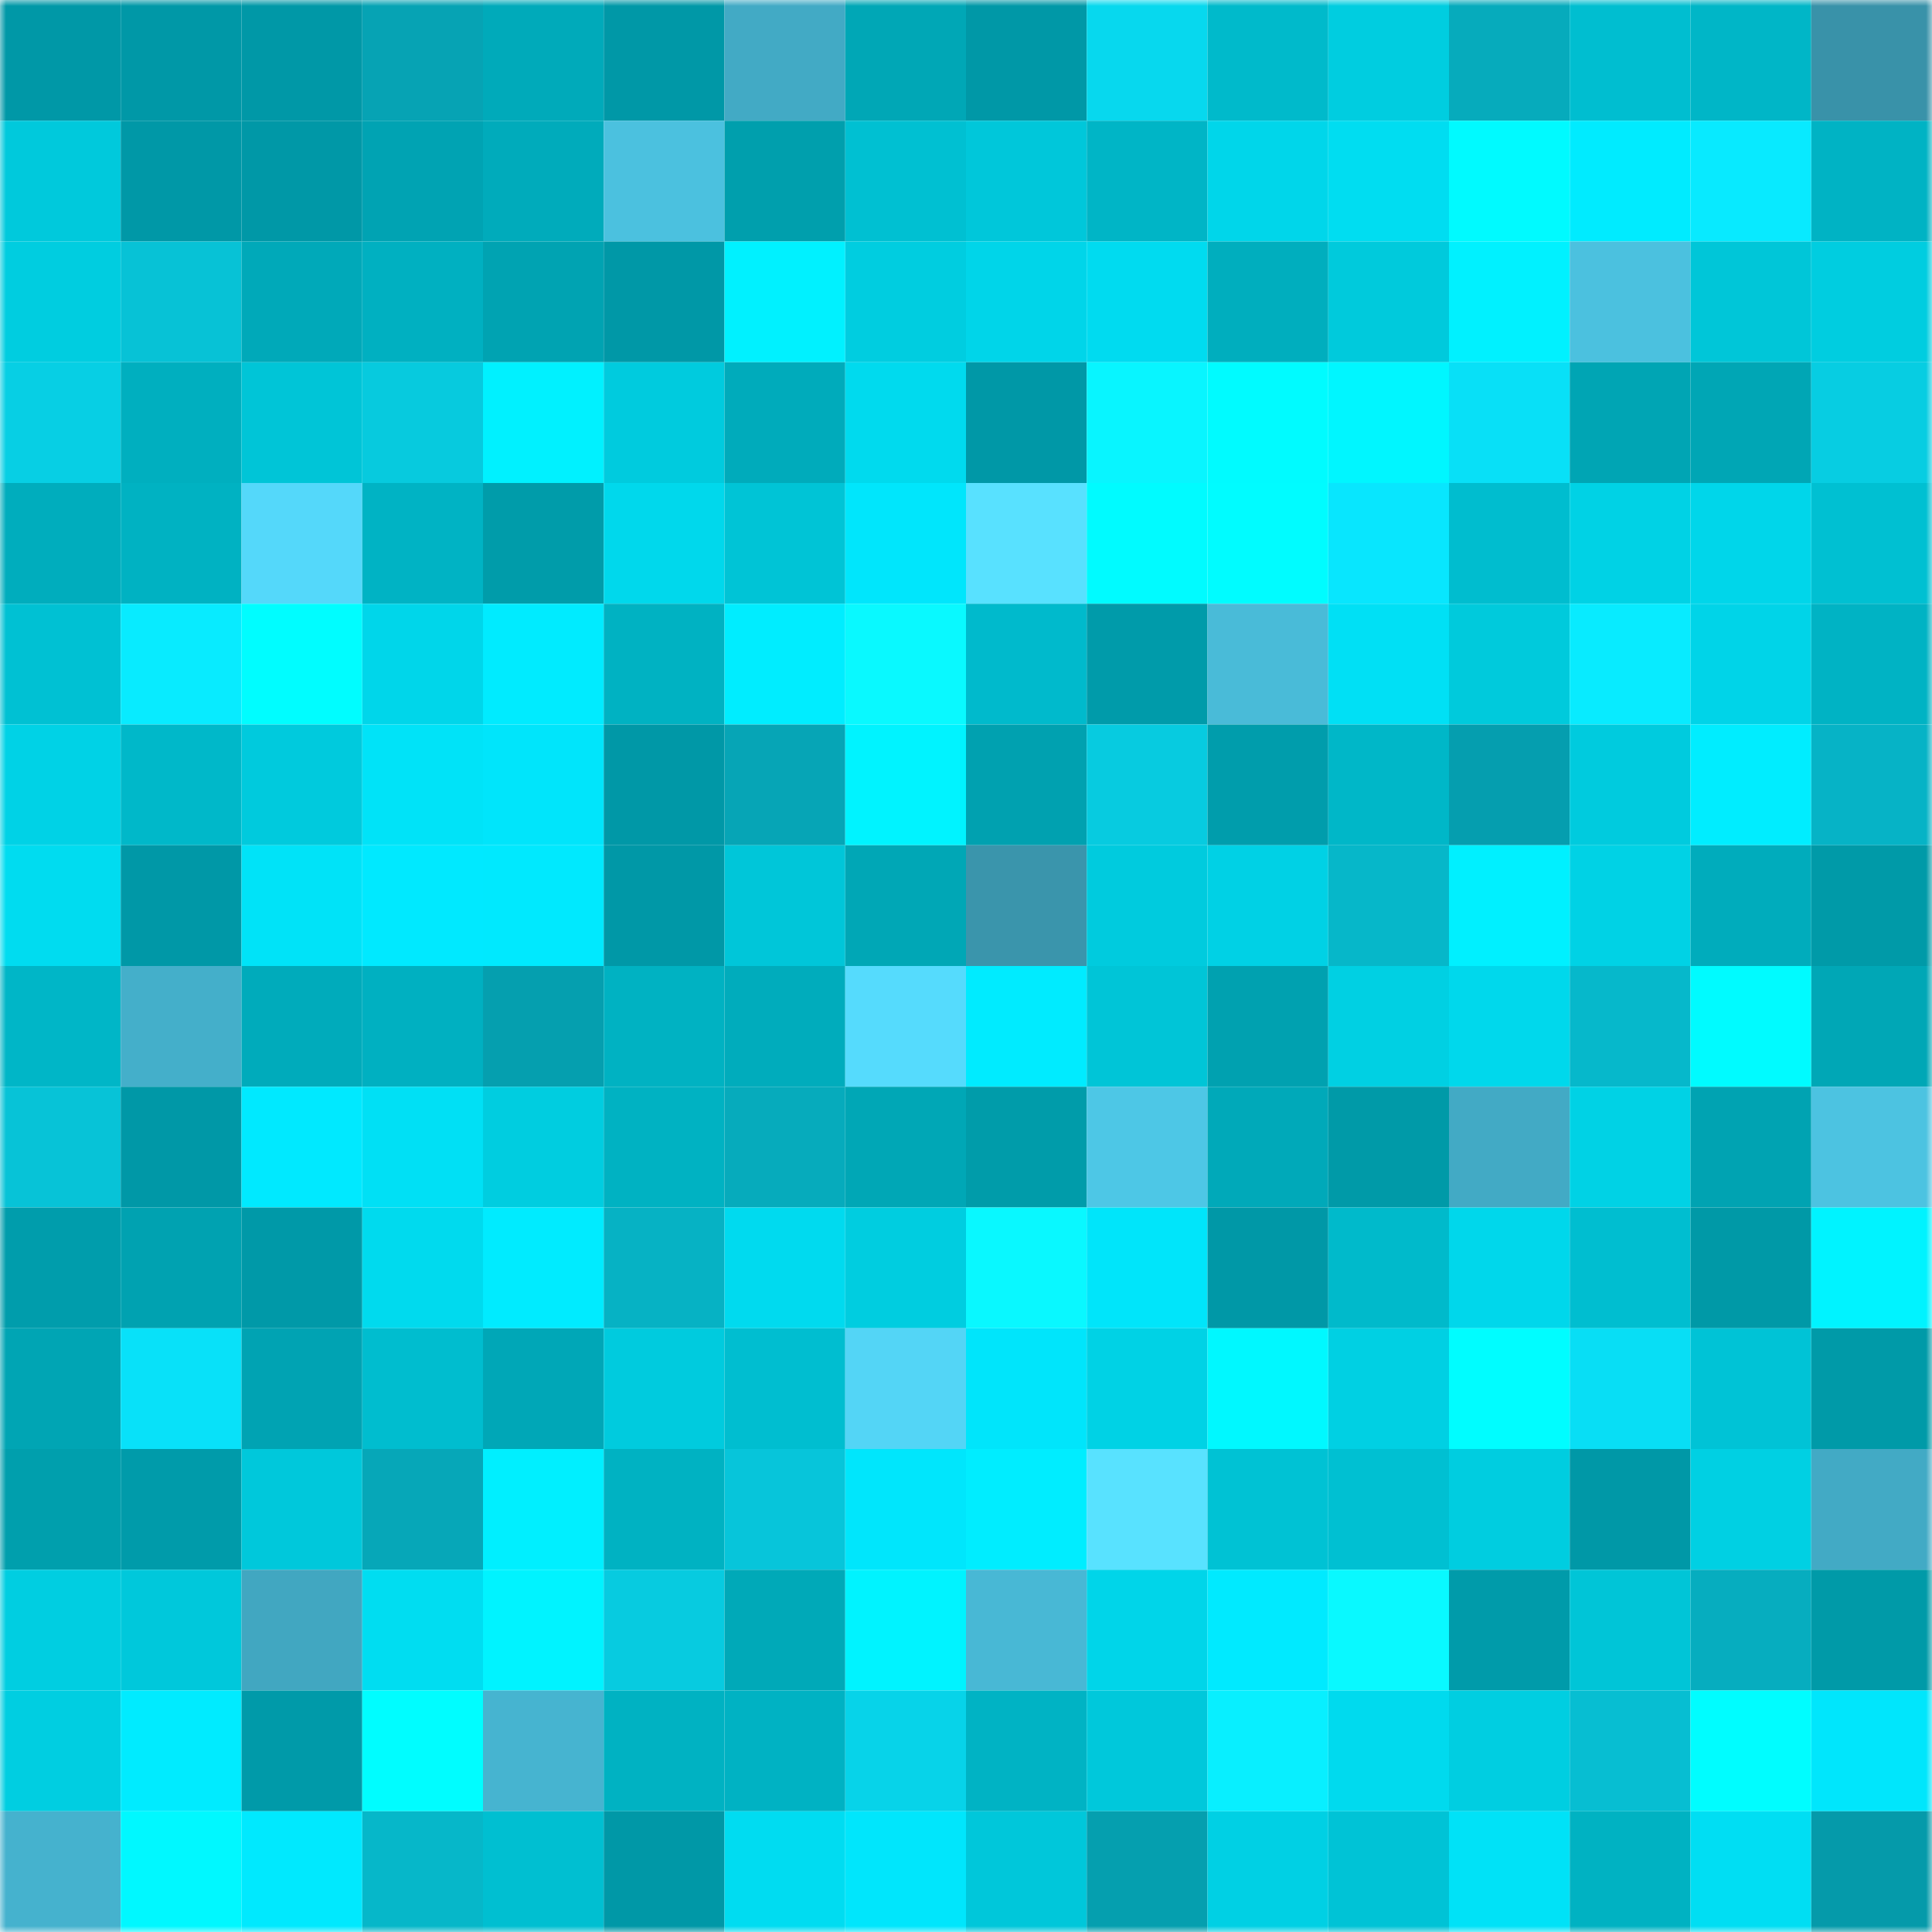 <svg viewBox="0 0 160 160" fill="none" role="img" xmlns="http://www.w3.org/2000/svg" width="240" height="240" name="ens%2Censerio.eth"><mask id="486145818" mask-type="alpha" maskUnits="userSpaceOnUse" x="0" y="0" width="160" height="160"><rect width="160" height="160" fill="#FFFFFF"></rect></mask><g mask="url(#486145818)"><rect x="0" y="0" width="10" height="10" fill="#0098a7"></rect><rect x="10" y="0" width="10" height="10" fill="#0098a7"></rect><rect x="20" y="0" width="10" height="10" fill="#0098a7"></rect><rect x="30" y="0" width="10" height="10" fill="#06a3b4"></rect><rect x="40" y="0" width="10" height="10" fill="#00aaba"></rect><rect x="50" y="0" width="10" height="10" fill="#0098a7"></rect><rect x="60" y="0" width="10" height="10" fill="#42aac5"></rect><rect x="70" y="0" width="10" height="10" fill="#00a7b6"></rect><rect x="80" y="0" width="10" height="10" fill="#0098a7"></rect><rect x="90" y="0" width="10" height="10" fill="#07d8ee"></rect><rect x="100" y="0" width="10" height="10" fill="#00bacb"></rect><rect x="110" y="0" width="10" height="10" fill="#00cde0"></rect><rect x="120" y="0" width="10" height="10" fill="#06abbc"></rect><rect x="130" y="0" width="10" height="10" fill="#00bed0"></rect><rect x="140" y="0" width="10" height="10" fill="#00b6c7"></rect><rect x="150" y="0" width="10" height="10" fill="#3992a9"></rect><rect x="0" y="10" width="10" height="10" fill="#00c9dc"></rect><rect x="10" y="10" width="10" height="10" fill="#0098a7"></rect><rect x="20" y="10" width="10" height="10" fill="#0098a7"></rect><rect x="30" y="10" width="10" height="10" fill="#00a3b3"></rect><rect x="40" y="10" width="10" height="10" fill="#00abbb"></rect><rect x="50" y="10" width="10" height="10" fill="#4bc1df"></rect><rect x="60" y="10" width="10" height="10" fill="#009fad"></rect><rect x="70" y="10" width="10" height="10" fill="#00c0d2"></rect><rect x="80" y="10" width="10" height="10" fill="#00c7da"></rect><rect x="90" y="10" width="10" height="10" fill="#00b5c6"></rect><rect x="100" y="10" width="10" height="10" fill="#00d6ea"></rect><rect x="110" y="10" width="10" height="10" fill="#00ddf1"></rect><rect x="120" y="10" width="10" height="10" fill="#00faff"></rect><rect x="130" y="10" width="10" height="10" fill="#00ebff"></rect><rect x="140" y="10" width="10" height="10" fill="#08eaff"></rect><rect x="150" y="10" width="10" height="10" fill="#00b3c4"></rect><rect x="0" y="20" width="10" height="10" fill="#00cde0"></rect><rect x="10" y="20" width="10" height="10" fill="#07c2d6"></rect><rect x="20" y="20" width="10" height="10" fill="#00a9b9"></rect><rect x="30" y="20" width="10" height="10" fill="#00b0c1"></rect><rect x="40" y="20" width="10" height="10" fill="#00a3b2"></rect><rect x="50" y="20" width="10" height="10" fill="#0098a7"></rect><rect x="60" y="20" width="10" height="10" fill="#00f1ff"></rect><rect x="70" y="20" width="10" height="10" fill="#00cde0"></rect><rect x="80" y="20" width="10" height="10" fill="#00d5e9"></rect><rect x="90" y="20" width="10" height="10" fill="#00dbf0"></rect><rect x="100" y="20" width="10" height="10" fill="#00aebe"></rect><rect x="110" y="20" width="10" height="10" fill="#00cadc"></rect><rect x="120" y="20" width="10" height="10" fill="#00f1ff"></rect><rect x="130" y="20" width="10" height="10" fill="#4bc1df"></rect><rect x="140" y="20" width="10" height="10" fill="#00c6d8"></rect><rect x="150" y="20" width="10" height="10" fill="#00cde0"></rect><rect x="0" y="30" width="10" height="10" fill="#07cfe4"></rect><rect x="10" y="30" width="10" height="10" fill="#00afbf"></rect><rect x="20" y="30" width="10" height="10" fill="#00c5d7"></rect><rect x="30" y="30" width="10" height="10" fill="#07cade"></rect><rect x="40" y="30" width="10" height="10" fill="#00f1ff"></rect><rect x="50" y="30" width="10" height="10" fill="#00cbde"></rect><rect x="60" y="30" width="10" height="10" fill="#00abbb"></rect><rect x="70" y="30" width="10" height="10" fill="#00daee"></rect><rect x="80" y="30" width="10" height="10" fill="#0098a7"></rect><rect x="90" y="30" width="10" height="10" fill="#08f5ff"></rect><rect x="100" y="30" width="10" height="10" fill="#00fbff"></rect><rect x="110" y="30" width="10" height="10" fill="#00f6ff"></rect><rect x="120" y="30" width="10" height="10" fill="#08e0f7"></rect><rect x="130" y="30" width="10" height="10" fill="#00a5b4"></rect><rect x="140" y="30" width="10" height="10" fill="#00a6b5"></rect><rect x="150" y="30" width="10" height="10" fill="#07cde2"></rect><rect x="0" y="40" width="10" height="10" fill="#00adbd"></rect><rect x="10" y="40" width="10" height="10" fill="#00b2c2"></rect><rect x="20" y="40" width="10" height="10" fill="#54d8fa"></rect><rect x="30" y="40" width="10" height="10" fill="#00b3c4"></rect><rect x="40" y="40" width="10" height="10" fill="#009caa"></rect><rect x="50" y="40" width="10" height="10" fill="#00d8ec"></rect><rect x="60" y="40" width="10" height="10" fill="#00c4d6"></rect><rect x="70" y="40" width="10" height="10" fill="#00e6fc"></rect><rect x="80" y="40" width="10" height="10" fill="#58e1ff"></rect><rect x="90" y="40" width="10" height="10" fill="#00fbff"></rect><rect x="100" y="40" width="10" height="10" fill="#00fcff"></rect><rect x="110" y="40" width="10" height="10" fill="#08e6fe"></rect><rect x="120" y="40" width="10" height="10" fill="#00bdcf"></rect><rect x="130" y="40" width="10" height="10" fill="#00d2e5"></rect><rect x="140" y="40" width="10" height="10" fill="#00d6ea"></rect><rect x="150" y="40" width="10" height="10" fill="#00c0d2"></rect><rect x="0" y="50" width="10" height="10" fill="#00c1d3"></rect><rect x="10" y="50" width="10" height="10" fill="#08ebff"></rect><rect x="20" y="50" width="10" height="10" fill="#00fdff"></rect><rect x="30" y="50" width="10" height="10" fill="#00d6ea"></rect><rect x="40" y="50" width="10" height="10" fill="#00ebff"></rect><rect x="50" y="50" width="10" height="10" fill="#00b2c2"></rect><rect x="60" y="50" width="10" height="10" fill="#00edff"></rect><rect x="70" y="50" width="10" height="10" fill="#09f9ff"></rect><rect x="80" y="50" width="10" height="10" fill="#00bacc"></rect><rect x="90" y="50" width="10" height="10" fill="#009baa"></rect><rect x="100" y="50" width="10" height="10" fill="#49bbd8"></rect><rect x="110" y="50" width="10" height="10" fill="#00e0f5"></rect><rect x="120" y="50" width="10" height="10" fill="#00cadc"></rect><rect x="130" y="50" width="10" height="10" fill="#08ebff"></rect><rect x="140" y="50" width="10" height="10" fill="#00d4e8"></rect><rect x="150" y="50" width="10" height="10" fill="#00b3c4"></rect><rect x="0" y="60" width="10" height="10" fill="#00d2e6"></rect><rect x="10" y="60" width="10" height="10" fill="#00b8c9"></rect><rect x="20" y="60" width="10" height="10" fill="#00cadd"></rect><rect x="30" y="60" width="10" height="10" fill="#00e3f8"></rect><rect x="40" y="60" width="10" height="10" fill="#00e5fb"></rect><rect x="50" y="60" width="10" height="10" fill="#0098a7"></rect><rect x="60" y="60" width="10" height="10" fill="#06a5b6"></rect><rect x="70" y="60" width="10" height="10" fill="#00f3ff"></rect><rect x="80" y="60" width="10" height="10" fill="#00a1b0"></rect><rect x="90" y="60" width="10" height="10" fill="#07cbe0"></rect><rect x="100" y="60" width="10" height="10" fill="#009dac"></rect><rect x="110" y="60" width="10" height="10" fill="#00b7c8"></rect><rect x="120" y="60" width="10" height="10" fill="#059eaf"></rect><rect x="130" y="60" width="10" height="10" fill="#00cbde"></rect><rect x="140" y="60" width="10" height="10" fill="#00edff"></rect><rect x="150" y="60" width="10" height="10" fill="#06b3c6"></rect><rect x="0" y="70" width="10" height="10" fill="#00dcf0"></rect><rect x="10" y="70" width="10" height="10" fill="#0098a7"></rect><rect x="20" y="70" width="10" height="10" fill="#00e3f8"></rect><rect x="30" y="70" width="10" height="10" fill="#00e9ff"></rect><rect x="40" y="70" width="10" height="10" fill="#00e9fe"></rect><rect x="50" y="70" width="10" height="10" fill="#0098a7"></rect><rect x="60" y="70" width="10" height="10" fill="#00c6d9"></rect><rect x="70" y="70" width="10" height="10" fill="#00a7b6"></rect><rect x="80" y="70" width="10" height="10" fill="#3a95ac"></rect><rect x="90" y="70" width="10" height="10" fill="#00cbde"></rect><rect x="100" y="70" width="10" height="10" fill="#00d1e5"></rect><rect x="110" y="70" width="10" height="10" fill="#06b7c9"></rect><rect x="120" y="70" width="10" height="10" fill="#00f0ff"></rect><rect x="130" y="70" width="10" height="10" fill="#00d2e5"></rect><rect x="140" y="70" width="10" height="10" fill="#00acbc"></rect><rect x="150" y="70" width="10" height="10" fill="#009aa8"></rect><rect x="0" y="80" width="10" height="10" fill="#00b6c7"></rect><rect x="10" y="80" width="10" height="10" fill="#44afca"></rect><rect x="20" y="80" width="10" height="10" fill="#00abbb"></rect><rect x="30" y="80" width="10" height="10" fill="#00b0c1"></rect><rect x="40" y="80" width="10" height="10" fill="#059faf"></rect><rect x="50" y="80" width="10" height="10" fill="#00b2c2"></rect><rect x="60" y="80" width="10" height="10" fill="#00acbc"></rect><rect x="70" y="80" width="10" height="10" fill="#55dbfd"></rect><rect x="80" y="80" width="10" height="10" fill="#00ebff"></rect><rect x="90" y="80" width="10" height="10" fill="#00c5d7"></rect><rect x="100" y="80" width="10" height="10" fill="#00a1b0"></rect><rect x="110" y="80" width="10" height="10" fill="#00d0e3"></rect><rect x="120" y="80" width="10" height="10" fill="#00d8ec"></rect><rect x="130" y="80" width="10" height="10" fill="#06b8cb"></rect><rect x="140" y="80" width="10" height="10" fill="#00fbff"></rect><rect x="150" y="80" width="10" height="10" fill="#00a7b6"></rect><rect x="0" y="90" width="10" height="10" fill="#07c3d7"></rect><rect x="10" y="90" width="10" height="10" fill="#0098a7"></rect><rect x="20" y="90" width="10" height="10" fill="#00e9ff"></rect><rect x="30" y="90" width="10" height="10" fill="#00e0f5"></rect><rect x="40" y="90" width="10" height="10" fill="#00cde0"></rect><rect x="50" y="90" width="10" height="10" fill="#00b2c2"></rect><rect x="60" y="90" width="10" height="10" fill="#06abbc"></rect><rect x="70" y="90" width="10" height="10" fill="#00a7b6"></rect><rect x="80" y="90" width="10" height="10" fill="#009caa"></rect><rect x="90" y="90" width="10" height="10" fill="#4dc7e6"></rect><rect x="100" y="90" width="10" height="10" fill="#00a9b9"></rect><rect x="110" y="90" width="10" height="10" fill="#009aa8"></rect><rect x="120" y="90" width="10" height="10" fill="#42aac5"></rect><rect x="130" y="90" width="10" height="10" fill="#00d2e5"></rect><rect x="140" y="90" width="10" height="10" fill="#00a3b2"></rect><rect x="150" y="90" width="10" height="10" fill="#4cc3e1"></rect><rect x="0" y="100" width="10" height="10" fill="#009dac"></rect><rect x="10" y="100" width="10" height="10" fill="#00a2b1"></rect><rect x="20" y="100" width="10" height="10" fill="#0099a8"></rect><rect x="30" y="100" width="10" height="10" fill="#00daee"></rect><rect x="40" y="100" width="10" height="10" fill="#00ebff"></rect><rect x="50" y="100" width="10" height="10" fill="#06b2c4"></rect><rect x="60" y="100" width="10" height="10" fill="#00daef"></rect><rect x="70" y="100" width="10" height="10" fill="#00cde0"></rect><rect x="80" y="100" width="10" height="10" fill="#09f8ff"></rect><rect x="90" y="100" width="10" height="10" fill="#00e5fa"></rect><rect x="100" y="100" width="10" height="10" fill="#0098a7"></rect><rect x="110" y="100" width="10" height="10" fill="#00bacb"></rect><rect x="120" y="100" width="10" height="10" fill="#00d7eb"></rect><rect x="130" y="100" width="10" height="10" fill="#00bed0"></rect><rect x="140" y="100" width="10" height="10" fill="#0099a7"></rect><rect x="150" y="100" width="10" height="10" fill="#00f3ff"></rect><rect x="0" y="110" width="10" height="10" fill="#00a5b4"></rect><rect x="10" y="110" width="10" height="10" fill="#08e1f9"></rect><rect x="20" y="110" width="10" height="10" fill="#00a3b3"></rect><rect x="30" y="110" width="10" height="10" fill="#00bdcf"></rect><rect x="40" y="110" width="10" height="10" fill="#00a7b7"></rect><rect x="50" y="110" width="10" height="10" fill="#00cbde"></rect><rect x="60" y="110" width="10" height="10" fill="#00bed0"></rect><rect x="70" y="110" width="10" height="10" fill="#53d5f6"></rect><rect x="80" y="110" width="10" height="10" fill="#00e5fb"></rect><rect x="90" y="110" width="10" height="10" fill="#00d2e5"></rect><rect x="100" y="110" width="10" height="10" fill="#00f8ff"></rect><rect x="110" y="110" width="10" height="10" fill="#00d0e3"></rect><rect x="120" y="110" width="10" height="10" fill="#00fdff"></rect><rect x="130" y="110" width="10" height="10" fill="#08def5"></rect><rect x="140" y="110" width="10" height="10" fill="#00c3d6"></rect><rect x="150" y="110" width="10" height="10" fill="#009aa8"></rect><rect x="0" y="120" width="10" height="10" fill="#009fad"></rect><rect x="10" y="120" width="10" height="10" fill="#009baa"></rect><rect x="20" y="120" width="10" height="10" fill="#00c8db"></rect><rect x="30" y="120" width="10" height="10" fill="#06a7b8"></rect><rect x="40" y="120" width="10" height="10" fill="#00efff"></rect><rect x="50" y="120" width="10" height="10" fill="#00b2c2"></rect><rect x="60" y="120" width="10" height="10" fill="#07c5da"></rect><rect x="70" y="120" width="10" height="10" fill="#00e6fc"></rect><rect x="80" y="120" width="10" height="10" fill="#00edff"></rect><rect x="90" y="120" width="10" height="10" fill="#58e2ff"></rect><rect x="100" y="120" width="10" height="10" fill="#00c2d4"></rect><rect x="110" y="120" width="10" height="10" fill="#00c0d2"></rect><rect x="120" y="120" width="10" height="10" fill="#00cde0"></rect><rect x="130" y="120" width="10" height="10" fill="#0098a7"></rect><rect x="140" y="120" width="10" height="10" fill="#00d0e3"></rect><rect x="150" y="120" width="10" height="10" fill="#42aac5"></rect><rect x="0" y="130" width="10" height="10" fill="#00cee1"></rect><rect x="10" y="130" width="10" height="10" fill="#00c8db"></rect><rect x="20" y="130" width="10" height="10" fill="#41a7c1"></rect><rect x="30" y="130" width="10" height="10" fill="#00ddf1"></rect><rect x="40" y="130" width="10" height="10" fill="#00f3ff"></rect><rect x="50" y="130" width="10" height="10" fill="#07cbe0"></rect><rect x="60" y="130" width="10" height="10" fill="#00a9b8"></rect><rect x="70" y="130" width="10" height="10" fill="#00f3ff"></rect><rect x="80" y="130" width="10" height="10" fill="#48b8d5"></rect><rect x="90" y="130" width="10" height="10" fill="#00d5e9"></rect><rect x="100" y="130" width="10" height="10" fill="#00eaff"></rect><rect x="110" y="130" width="10" height="10" fill="#09f9ff"></rect><rect x="120" y="130" width="10" height="10" fill="#009baa"></rect><rect x="130" y="130" width="10" height="10" fill="#00c5d7"></rect><rect x="140" y="130" width="10" height="10" fill="#06adbf"></rect><rect x="150" y="130" width="10" height="10" fill="#009aa8"></rect><rect x="0" y="140" width="10" height="10" fill="#00cee1"></rect><rect x="10" y="140" width="10" height="10" fill="#00ebff"></rect><rect x="20" y="140" width="10" height="10" fill="#009aa9"></rect><rect x="30" y="140" width="10" height="10" fill="#00fdff"></rect><rect x="40" y="140" width="10" height="10" fill="#46b4d0"></rect><rect x="50" y="140" width="10" height="10" fill="#00b2c2"></rect><rect x="60" y="140" width="10" height="10" fill="#00b2c3"></rect><rect x="70" y="140" width="10" height="10" fill="#07d3e9"></rect><rect x="80" y="140" width="10" height="10" fill="#00b3c4"></rect><rect x="90" y="140" width="10" height="10" fill="#00c8db"></rect><rect x="100" y="140" width="10" height="10" fill="#08efff"></rect><rect x="110" y="140" width="10" height="10" fill="#00daee"></rect><rect x="120" y="140" width="10" height="10" fill="#00cee1"></rect><rect x="130" y="140" width="10" height="10" fill="#07bed2"></rect><rect x="140" y="140" width="10" height="10" fill="#00fdff"></rect><rect x="150" y="140" width="10" height="10" fill="#00e6fc"></rect><rect x="0" y="150" width="10" height="10" fill="#45b2ce"></rect><rect x="10" y="150" width="10" height="10" fill="#00f8ff"></rect><rect x="20" y="150" width="10" height="10" fill="#00e9fe"></rect><rect x="30" y="150" width="10" height="10" fill="#06b7c9"></rect><rect x="40" y="150" width="10" height="10" fill="#00bfd1"></rect><rect x="50" y="150" width="10" height="10" fill="#0098a7"></rect><rect x="60" y="150" width="10" height="10" fill="#00dcf1"></rect><rect x="70" y="150" width="10" height="10" fill="#00e6fc"></rect><rect x="80" y="150" width="10" height="10" fill="#00c7da"></rect><rect x="90" y="150" width="10" height="10" fill="#059faf"></rect><rect x="100" y="150" width="10" height="10" fill="#00d0e4"></rect><rect x="110" y="150" width="10" height="10" fill="#00c3d6"></rect><rect x="120" y="150" width="10" height="10" fill="#00e2f7"></rect><rect x="130" y="150" width="10" height="10" fill="#00b2c2"></rect><rect x="140" y="150" width="10" height="10" fill="#00def3"></rect><rect x="150" y="150" width="10" height="10" fill="#059aaa"></rect></g></svg>
